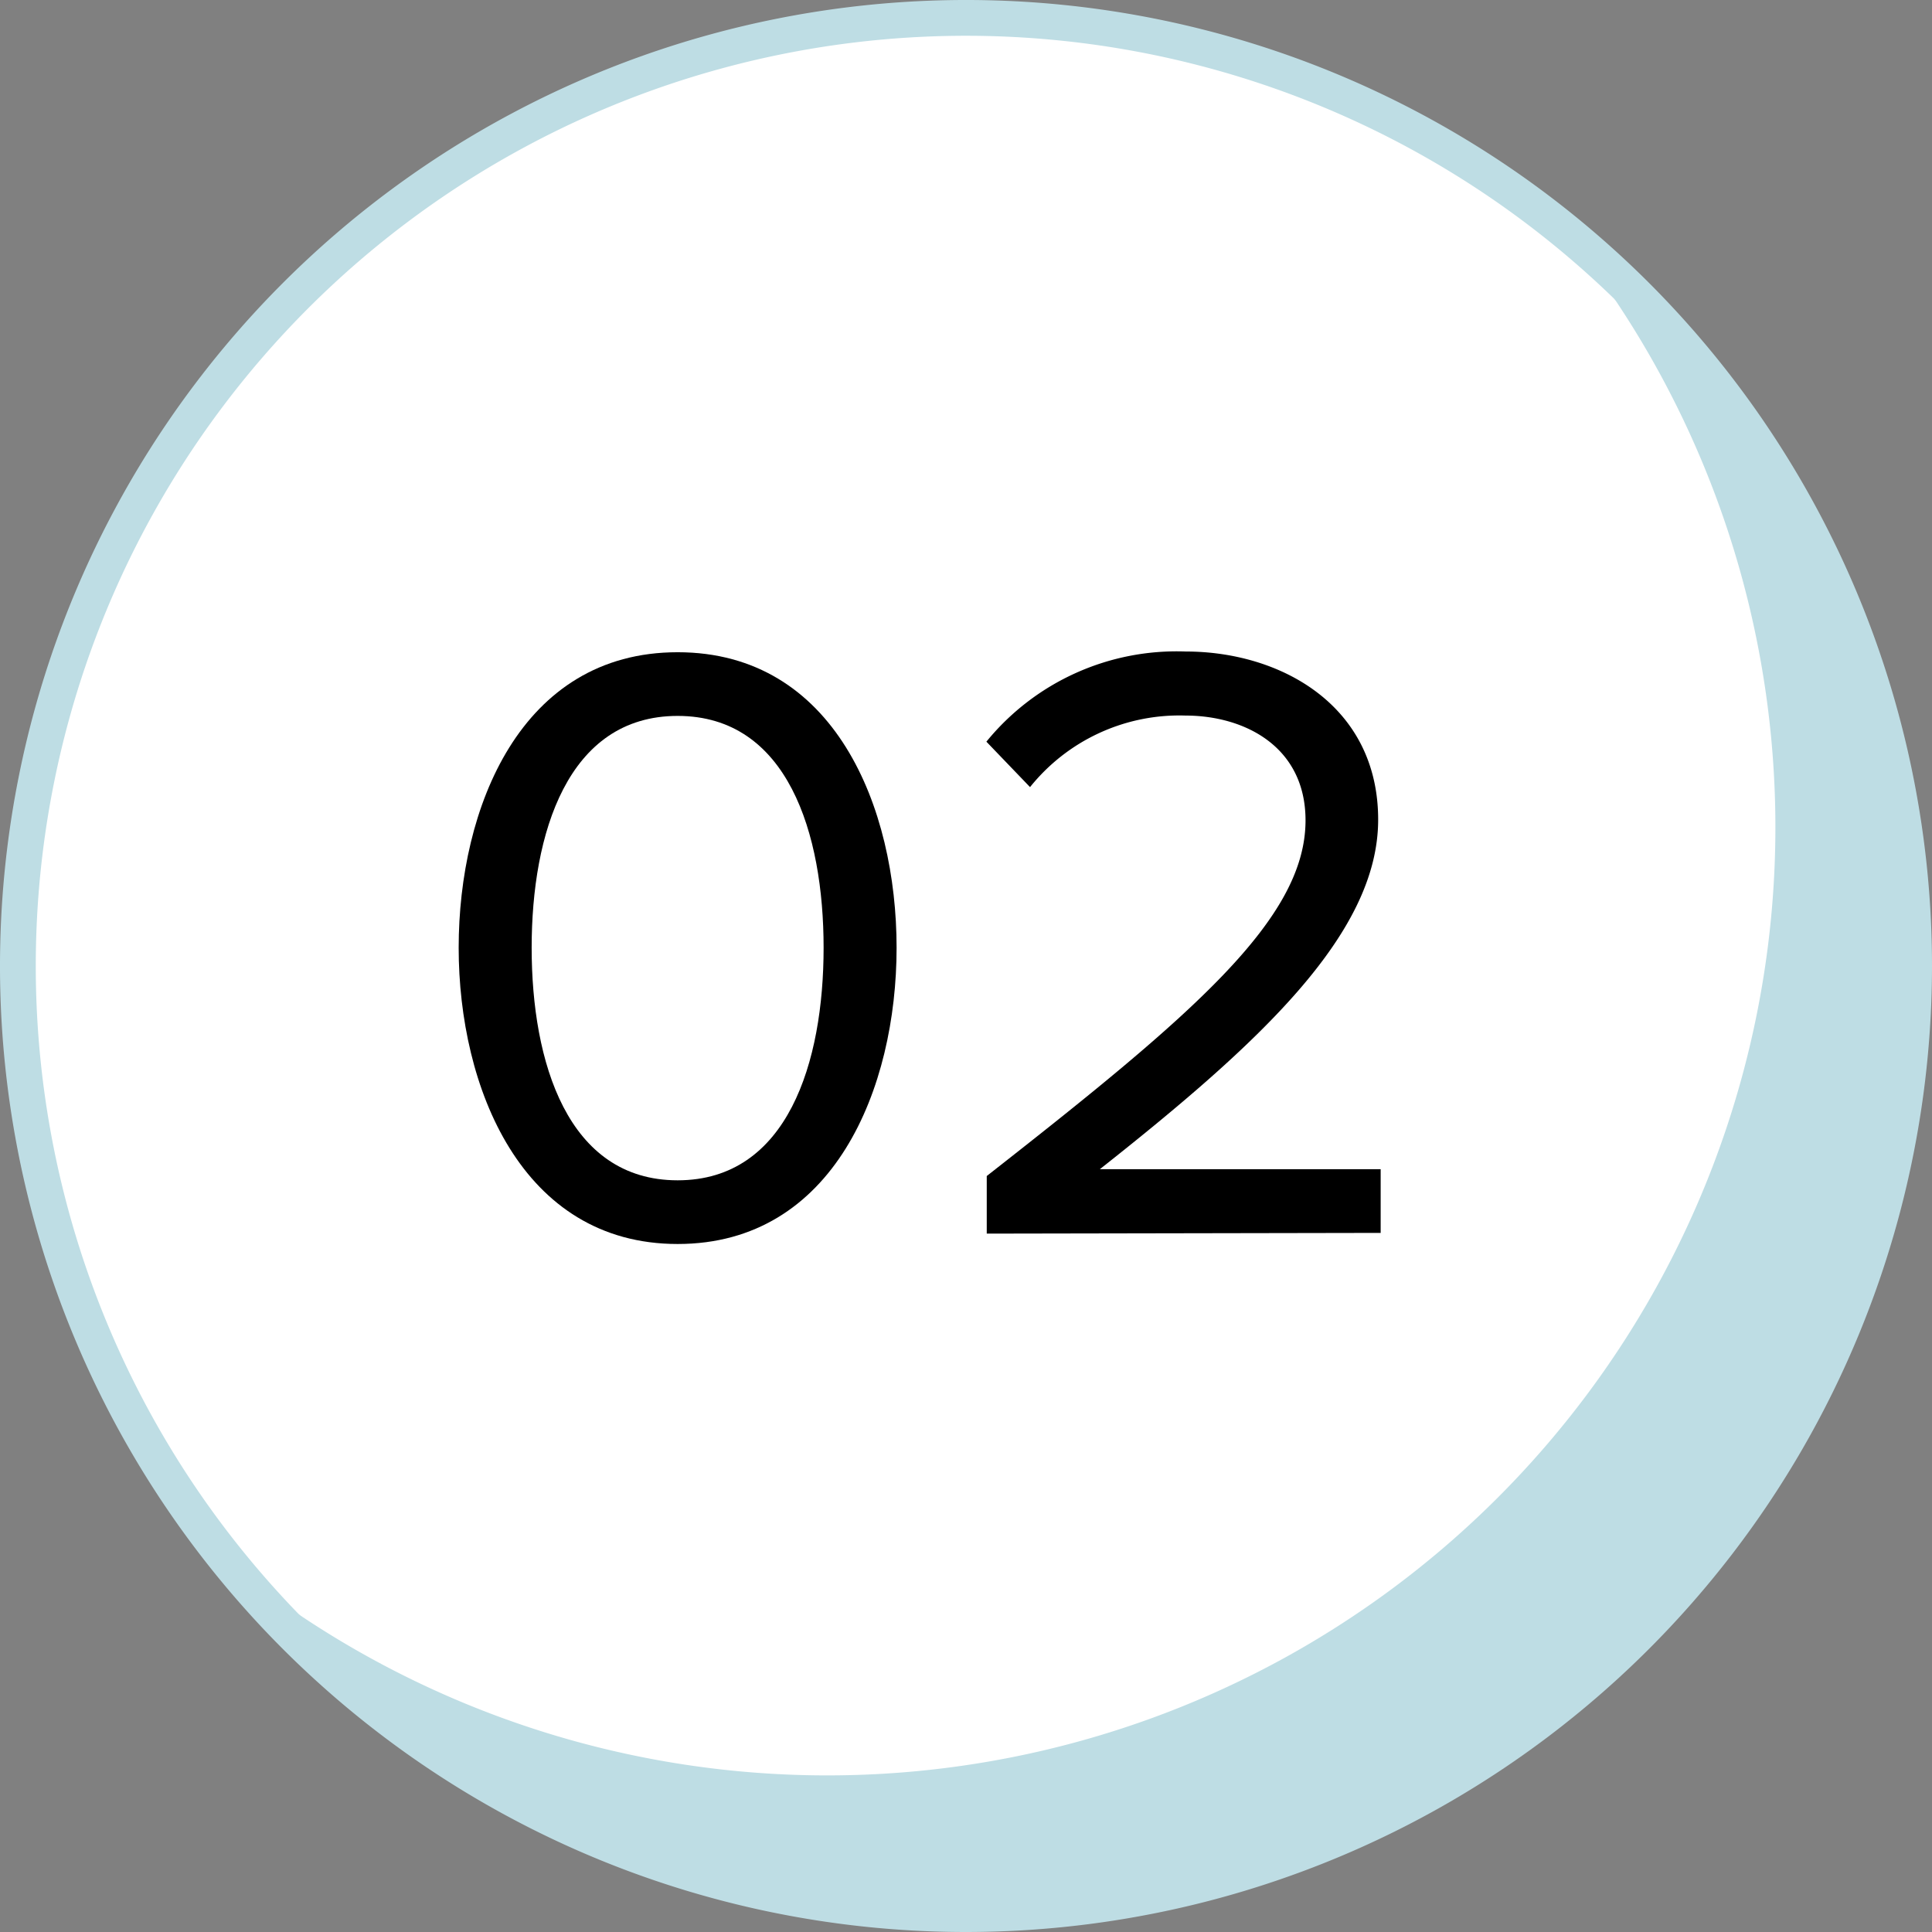 <?xml version="1.0" encoding="UTF-8"?> <svg xmlns="http://www.w3.org/2000/svg" id="Layer_1" data-name="Layer 1" viewBox="0 0 54 54"><rect x="0" y="0" width="54" height="54" fill="#808080" stroke="none"/><defs><style>.cls-1{fill:#fff;}.cls-2{fill:#bedde4;}.cls-3{fill:none;stroke:#bedde4;stroke-miterlimit:10;}</style></defs><title>ico_datacentrum-list-02</title><path class="cls-1" d="M324,421a26.5,26.5,0,1,0-26.5,26.5h0A26.51,26.51,0,0,0,324,421Z" transform="translate(-270.5 -394)"></path><path class="cls-2" d="M314.18,400.4a26.5,26.5,0,0,1-37.28,37.28,26.5,26.5,0,0,0,41.16-33.39,26.94,26.94,0,0,0-3.89-3.89Z" transform="translate(-270.5 -394)"></path><path class="cls-3" d="M324,421a26.5,26.5,0,1,0-26.5,26.5h0A26.51,26.51,0,0,0,324,421Z" transform="translate(-270.5 -394)"></path><path d="M283.32,420.49c0-3.91,1.73-8.26,6.12-8.26s6.12,4.34,6.12,8.26-1.75,8.28-6.12,8.28S283.32,424.38,283.32,420.49Zm10.2,0c0-3.19-1-6.48-4.08-6.48s-4.08,3.29-4.08,6.48,1,6.5,4.08,6.5S293.52,423.68,293.52,420.49Z" transform="translate(-270.5 -394)"></path><path d="M298.08,428.48v-1.61c5.76-4.51,8.91-7.18,8.91-9.94,0-2.06-1.7-2.93-3.36-2.93a5.35,5.35,0,0,0-4.34,2l-1.22-1.27a6.86,6.86,0,0,1,5.57-2.52c2.66,0,5.38,1.51,5.38,4.7s-3.31,6.24-7.78,9.77h7.85v1.78Z" transform="translate(-270.5 -394)"></path></svg> 